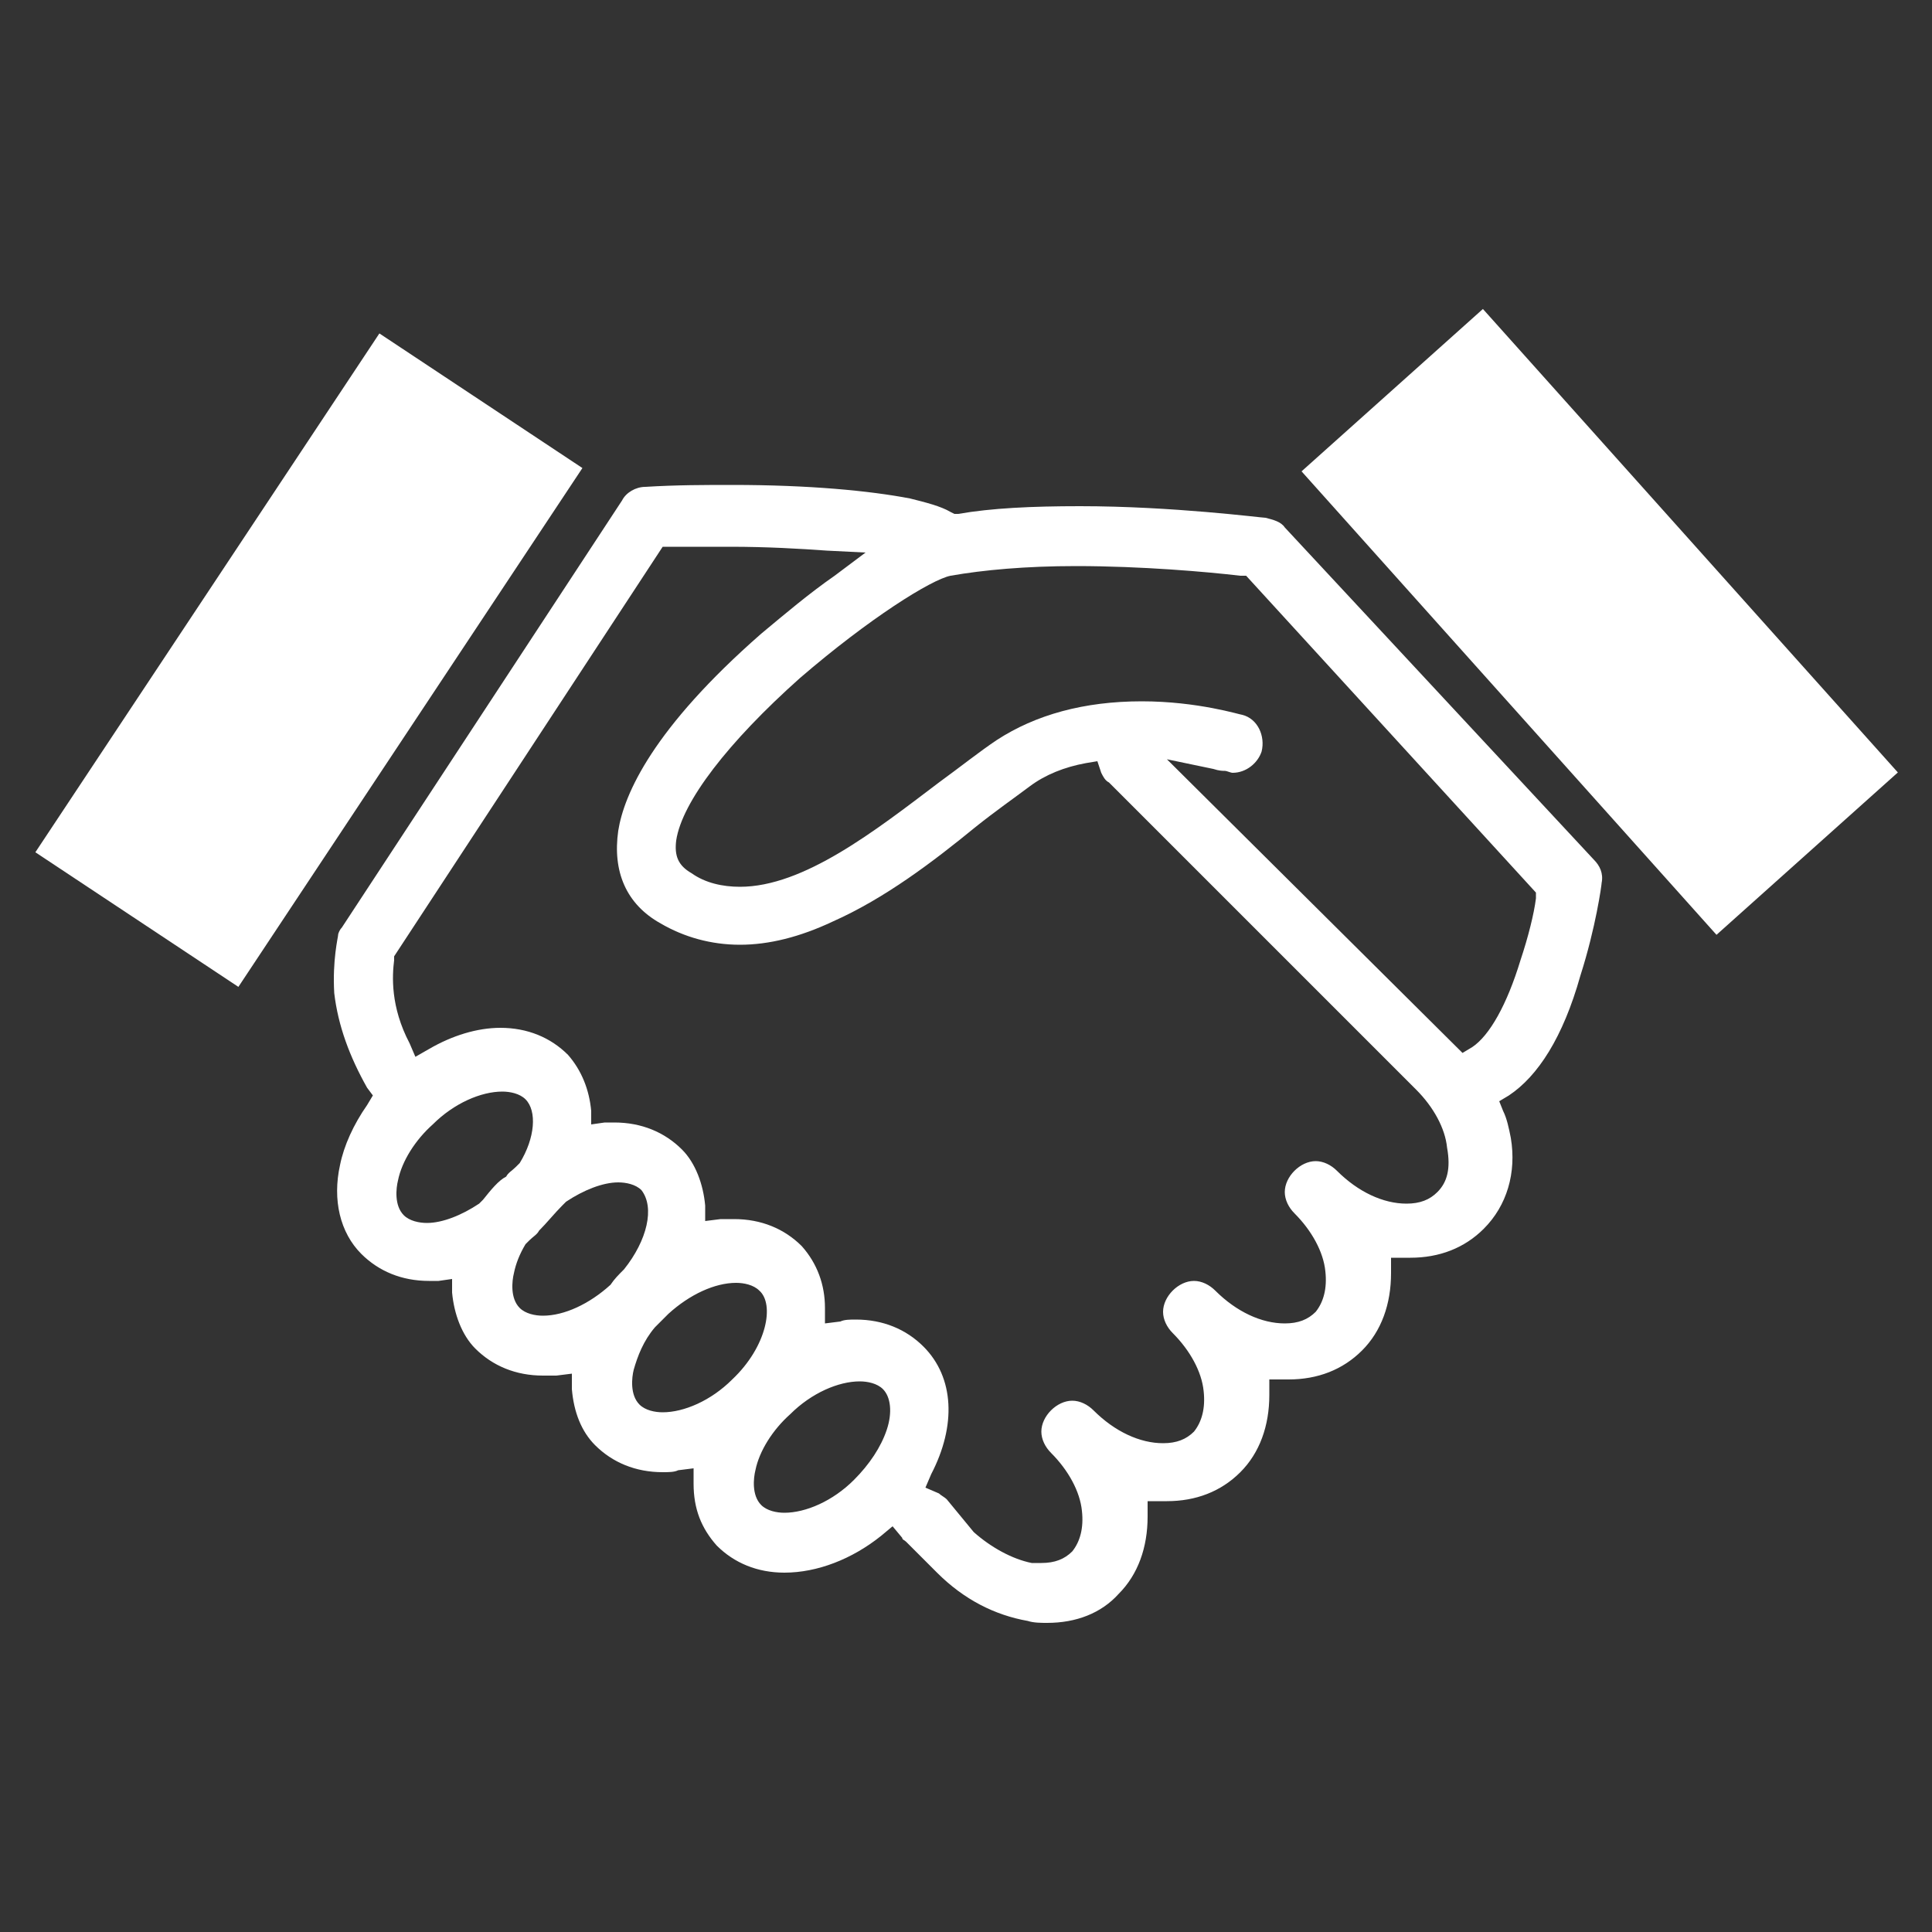 <?xml version="1.0" encoding="utf-8"?>
<!-- Generator: Adobe Illustrator 22.1.0, SVG Export Plug-In . SVG Version: 6.00 Build 0)  -->
<svg version="1.1" xmlns="http://www.w3.org/2000/svg" xmlns:xlink="http://www.w3.org/1999/xlink" x="0px" y="0px"
	 viewBox="0 0 100 100" style="enable-background:new 0 0 100 100;" xml:space="preserve">
<rect x="0" y="0" width="100" height="100" fill="#333333" stroke="none"/>
<style type="text/css">
	.st0{display:none;}
	.st1{display:inline;fill:#B3B3B3;}
	.st2{fill:#0081C6;}
	.st3{fill:#FFFFFF;}
	.st4{fill:none;stroke:#FFFFFF;stroke-width:4;stroke-miterlimit:10;}
	.st5{fill:none;stroke:#FFFFFF;stroke-width:2.5;stroke-linecap:round;stroke-linejoin:round;stroke-miterlimit:10;}
	.st6{fill:#626262;}
	.st7{fill:none;stroke:#939393;stroke-width:0.962;stroke-miterlimit:10;}
</style>
<g id="圖層_2" class="st0">
	<rect x="-6.5" y="-3.5" class="st1" width="1218" height="454"/>
</g>
<g id="圖層_1">
	<g>
		<g>
			<polygon class="st3" points="57.9,82.5 57.9,82.5 57.9,82.5 			"/>
			<path class="st3" d="M66.5,27.3c-0.2-0.3-0.6-0.4-1-0.5c-0.2,0-4.8-0.6-9.6-0.6c-2.5,0-4.6,0.1-6.3,0.4l-0.2,0l-0.2-0.1
				c-0.5-0.3-1.3-0.5-2.1-0.7c-2.1-0.4-5.2-0.7-9.2-0.7c-1.4,0-2.9,0-4.5,0.1c-0.5,0-1,0.3-1.2,0.7L17.7,48
				c-0.1,0.1-0.2,0.3-0.2,0.4c0,0.1-0.3,1.3-0.2,3c0.2,1.7,0.8,3.3,1.7,4.9l0.3,0.4L19,57.2c-0.7,1-1.2,2.1-1.4,3.1
				c-0.4,1.8,0,3.5,1.1,4.6c0.9,0.9,2.1,1.4,3.5,1.4c0.2,0,0.3,0,0.5,0l0.7-0.1l0,0.7c0.1,1.1,0.5,2.2,1.2,2.9
				c0.9,0.9,2.1,1.4,3.5,1.4c0.2,0,0.5,0,0.7,0l0.8-0.1l0,0.8c0.1,1.2,0.5,2.2,1.2,2.9c0.9,0.9,2.1,1.4,3.5,1.4c0.3,0,0.6,0,0.8-0.1
				l0.8-0.1l0,0.8c0,1.3,0.4,2.3,1.2,3.2c0.9,0.9,2.1,1.4,3.5,1.4c1.7,0,3.5-0.7,5-1.9l0.6-0.5l0.5,0.6c0,0.1,0.1,0.1,0.2,0.2
				l1.6,1.6c1.4,1.4,3,2.2,4.7,2.5c0.3,0.1,0.7,0.1,1,0.1c1.5,0,2.8-0.5,3.7-1.5l0,0c1-1,1.5-2.4,1.5-4l0-0.8l0.8,0
				c0.1,0,0.1,0,0.2,0c1.5,0,2.8-0.5,3.8-1.5l0,0c1-1,1.5-2.4,1.5-4l0-0.8l0.8,0c0.1,0,0.1,0,0.2,0c1.5,0,2.8-0.5,3.8-1.5
				c1-1,1.5-2.4,1.5-4l0-0.8l0.8,0c0.1,0,0.1,0,0.2,0c1.5,0,2.8-0.5,3.8-1.5l0,0c1.2-1.2,1.7-2.9,1.4-4.7c-0.1-0.5-0.2-1-0.4-1.4
				l-0.2-0.5l0.5-0.3c1.5-1,2.8-3,3.7-6.2c0.8-2.5,1.1-4.7,1.1-4.8c0.1-0.5-0.1-0.9-0.4-1.2L66.5,27.3z M25,62.1L25,62.1l-0.2,0.2
				c-0.9,0.6-1.9,1-2.7,1c-0.4,0-0.9-0.1-1.2-0.4c-0.5-0.5-0.4-1.4-0.3-1.8c0.2-1,0.9-2.1,1.8-2.9c1.1-1.1,2.5-1.7,3.6-1.7
				c0.4,0,0.9,0.1,1.2,0.4c0.6,0.6,0.5,2-0.3,3.3l-0.1,0.1l-0.1,0.1c-0.2,0.2-0.4,0.3-0.5,0.5C25.8,61.1,25.4,61.6,25,62.1z
				 M32.3,65.7L32.3,65.7c-0.3,0.3-0.5,0.5-0.7,0.8l0,0l0,0c-1.1,1-2.4,1.6-3.5,1.6c-0.4,0-0.9-0.1-1.2-0.4
				c-0.5-0.5-0.4-1.4-0.3-1.8c0.1-0.5,0.3-1,0.6-1.5l0.1-0.1l0.1-0.1c0.2-0.2,0.4-0.3,0.5-0.5c0.4-0.4,0.8-0.9,1.2-1.3l0.1-0.1
				l0.1-0.1c0.9-0.6,1.9-1,2.7-1c0.4,0,0.9,0.1,1.2,0.4C33.9,62.5,33.5,64.2,32.3,65.7L32.3,65.7z M37.9,71.4
				c-1.1,1.1-2.5,1.7-3.6,1.7c-0.4,0-0.9-0.1-1.2-0.4c-0.5-0.5-0.4-1.4-0.3-1.8c0.2-0.7,0.5-1.5,1.1-2.2l0,0l0,0
				c0.2-0.2,0.5-0.5,0.7-0.7l0,0l0,0c1.1-1,2.4-1.6,3.5-1.6c0.4,0,0.9,0.1,1.2,0.4C40.1,67.5,39.7,69.7,37.9,71.4z M45.9,74
				c-0.3,0.9-0.9,1.8-1.7,2.6c-1.1,1.1-2.5,1.7-3.6,1.7c-0.4,0-0.9-0.1-1.2-0.4c-0.5-0.5-0.4-1.4-0.3-1.8c0.2-1,0.9-2.1,1.8-2.9
				c1.1-1.1,2.5-1.7,3.6-1.7c0.4,0,0.9,0.1,1.2,0.4C46.1,72.3,46.2,73.1,45.9,74z M74.4,61.7L74.4,61.7c-0.4,0.4-0.9,0.6-1.6,0.6
				c-1.2,0-2.5-0.6-3.6-1.7c-0.3-0.3-0.7-0.5-1.1-0.5c-0.4,0-0.8,0.2-1.1,0.5c-0.3,0.3-0.5,0.7-0.5,1.1c0,0.4,0.2,0.8,0.5,1.1
				c0.9,0.9,1.5,2,1.6,3c0.1,0.9-0.1,1.6-0.5,2.1c-0.4,0.4-0.9,0.6-1.6,0.6c-1.2,0-2.5-0.6-3.6-1.7c-0.3-0.3-0.7-0.5-1.1-0.5
				c-0.4,0-0.8,0.2-1.1,0.5c-0.3,0.3-0.5,0.7-0.5,1.1c0,0.4,0.2,0.8,0.5,1.1c0.9,0.9,1.5,2,1.6,3c0.1,0.9-0.1,1.6-0.5,2.1l0,0l0,0
				c-0.4,0.4-0.9,0.6-1.6,0.6c-1.2,0-2.5-0.6-3.6-1.7c-0.3-0.3-0.7-0.5-1.1-0.5c-0.4,0-0.8,0.2-1.1,0.5c-0.3,0.3-0.5,0.7-0.5,1.1
				c0,0.4,0.2,0.8,0.5,1.1c0.9,0.9,1.5,2,1.6,3c0.1,0.9-0.1,1.6-0.5,2.1l0,0l0,0c-0.4,0.4-0.9,0.6-1.6,0.6c-0.2,0-0.4,0-0.5,0
				c-1-0.2-2.1-0.8-3-1.6L49,77.6c-0.1-0.1-0.3-0.2-0.4-0.3L47.9,77l0.3-0.7c1.3-2.5,1.2-5-0.4-6.6c-0.9-0.9-2.1-1.4-3.5-1.4
				c-0.3,0-0.6,0-0.8,0.1l-0.8,0.1l0-0.8c0-1.2-0.4-2.3-1.2-3.2c-0.9-0.9-2.1-1.4-3.5-1.4c-0.2,0-0.5,0-0.7,0l-0.8,0.1l0-0.8
				c-0.1-1.1-0.5-2.2-1.2-2.9c-0.9-0.9-2.1-1.4-3.5-1.4c-0.2,0-0.3,0-0.5,0l-0.7,0.1l0-0.7c-0.1-1.1-0.5-2.1-1.2-2.9
				c-0.9-0.9-2.1-1.4-3.5-1.4c-1.2,0-2.5,0.4-3.7,1.1l-0.7,0.4L21.2,54c-1-1.9-0.9-3.5-0.8-4.3l0-0.2l13.9-21.2l0.4,0
				c1.1,0,2.2,0,3.1,0c1.9,0,3.6,0.1,5,0.2l2,0.1l-1.6,1.2c-1.3,0.9-2.6,2-3.8,3c-5.6,4.9-7.1,8.3-7.4,10.2
				c-0.3,2.1,0.4,3.8,2.2,4.8c1.2,0.7,2.6,1.1,4.1,1.1c1.5,0,3.1-0.4,4.8-1.2c2.7-1.2,5.2-3.1,7.4-4.9c1-0.8,2-1.5,2.8-2.1
				c0.8-0.6,1.8-1,2.9-1.2l0.6-0.1l0.2,0.6c0.1,0.2,0.2,0.4,0.4,0.5l15.9,15.9c0.9,0.9,1.5,2,1.6,3C75.1,60.5,74.9,61.2,74.4,61.7z
				 M79.5,46.5c-0.1,0.8-0.4,2-0.8,3.2c-0.7,2.3-1.6,3.9-2.5,4.5l-0.5,0.3L60.4,39.3l2.4,0.5c0.3,0.1,0.5,0.1,0.6,0.1
				c0.1,0,0.3,0.1,0.4,0.1c0.7,0,1.3-0.5,1.5-1.1c0.2-0.8-0.2-1.7-1-1.9c-0.1,0-2.3-0.7-5.2-0.7c-3,0-5.5,0.7-7.5,2
				c-0.9,0.6-1.9,1.4-3,2.2c-3.3,2.5-7,5.4-10.3,5.4c-0.9,0-1.8-0.2-2.5-0.7c-0.7-0.4-0.9-0.9-0.8-1.7c0.3-2,2.7-5.1,6.4-8.4
				c3.6-3.1,6.8-5.1,7.8-5.3c1.7-0.3,3.9-0.5,6.5-0.5c3.4,0,6.8,0.3,8.5,0.5l0.3,0l15,16.4L79.5,46.5z"/>
			
				<rect x="76.5" y="16.1" transform="matrix(0.745 -0.667 0.667 0.745 -0.363 63.428)" class="st3" width="12.6" height="32.2"/>
			
				<rect x="-0.1" y="27.9" transform="matrix(0.553 -0.834 0.834 0.553 -21.383 28.601)" class="st3" width="32.2" height="12.6"/>
		</g>
	</g>
</g>
</svg>
